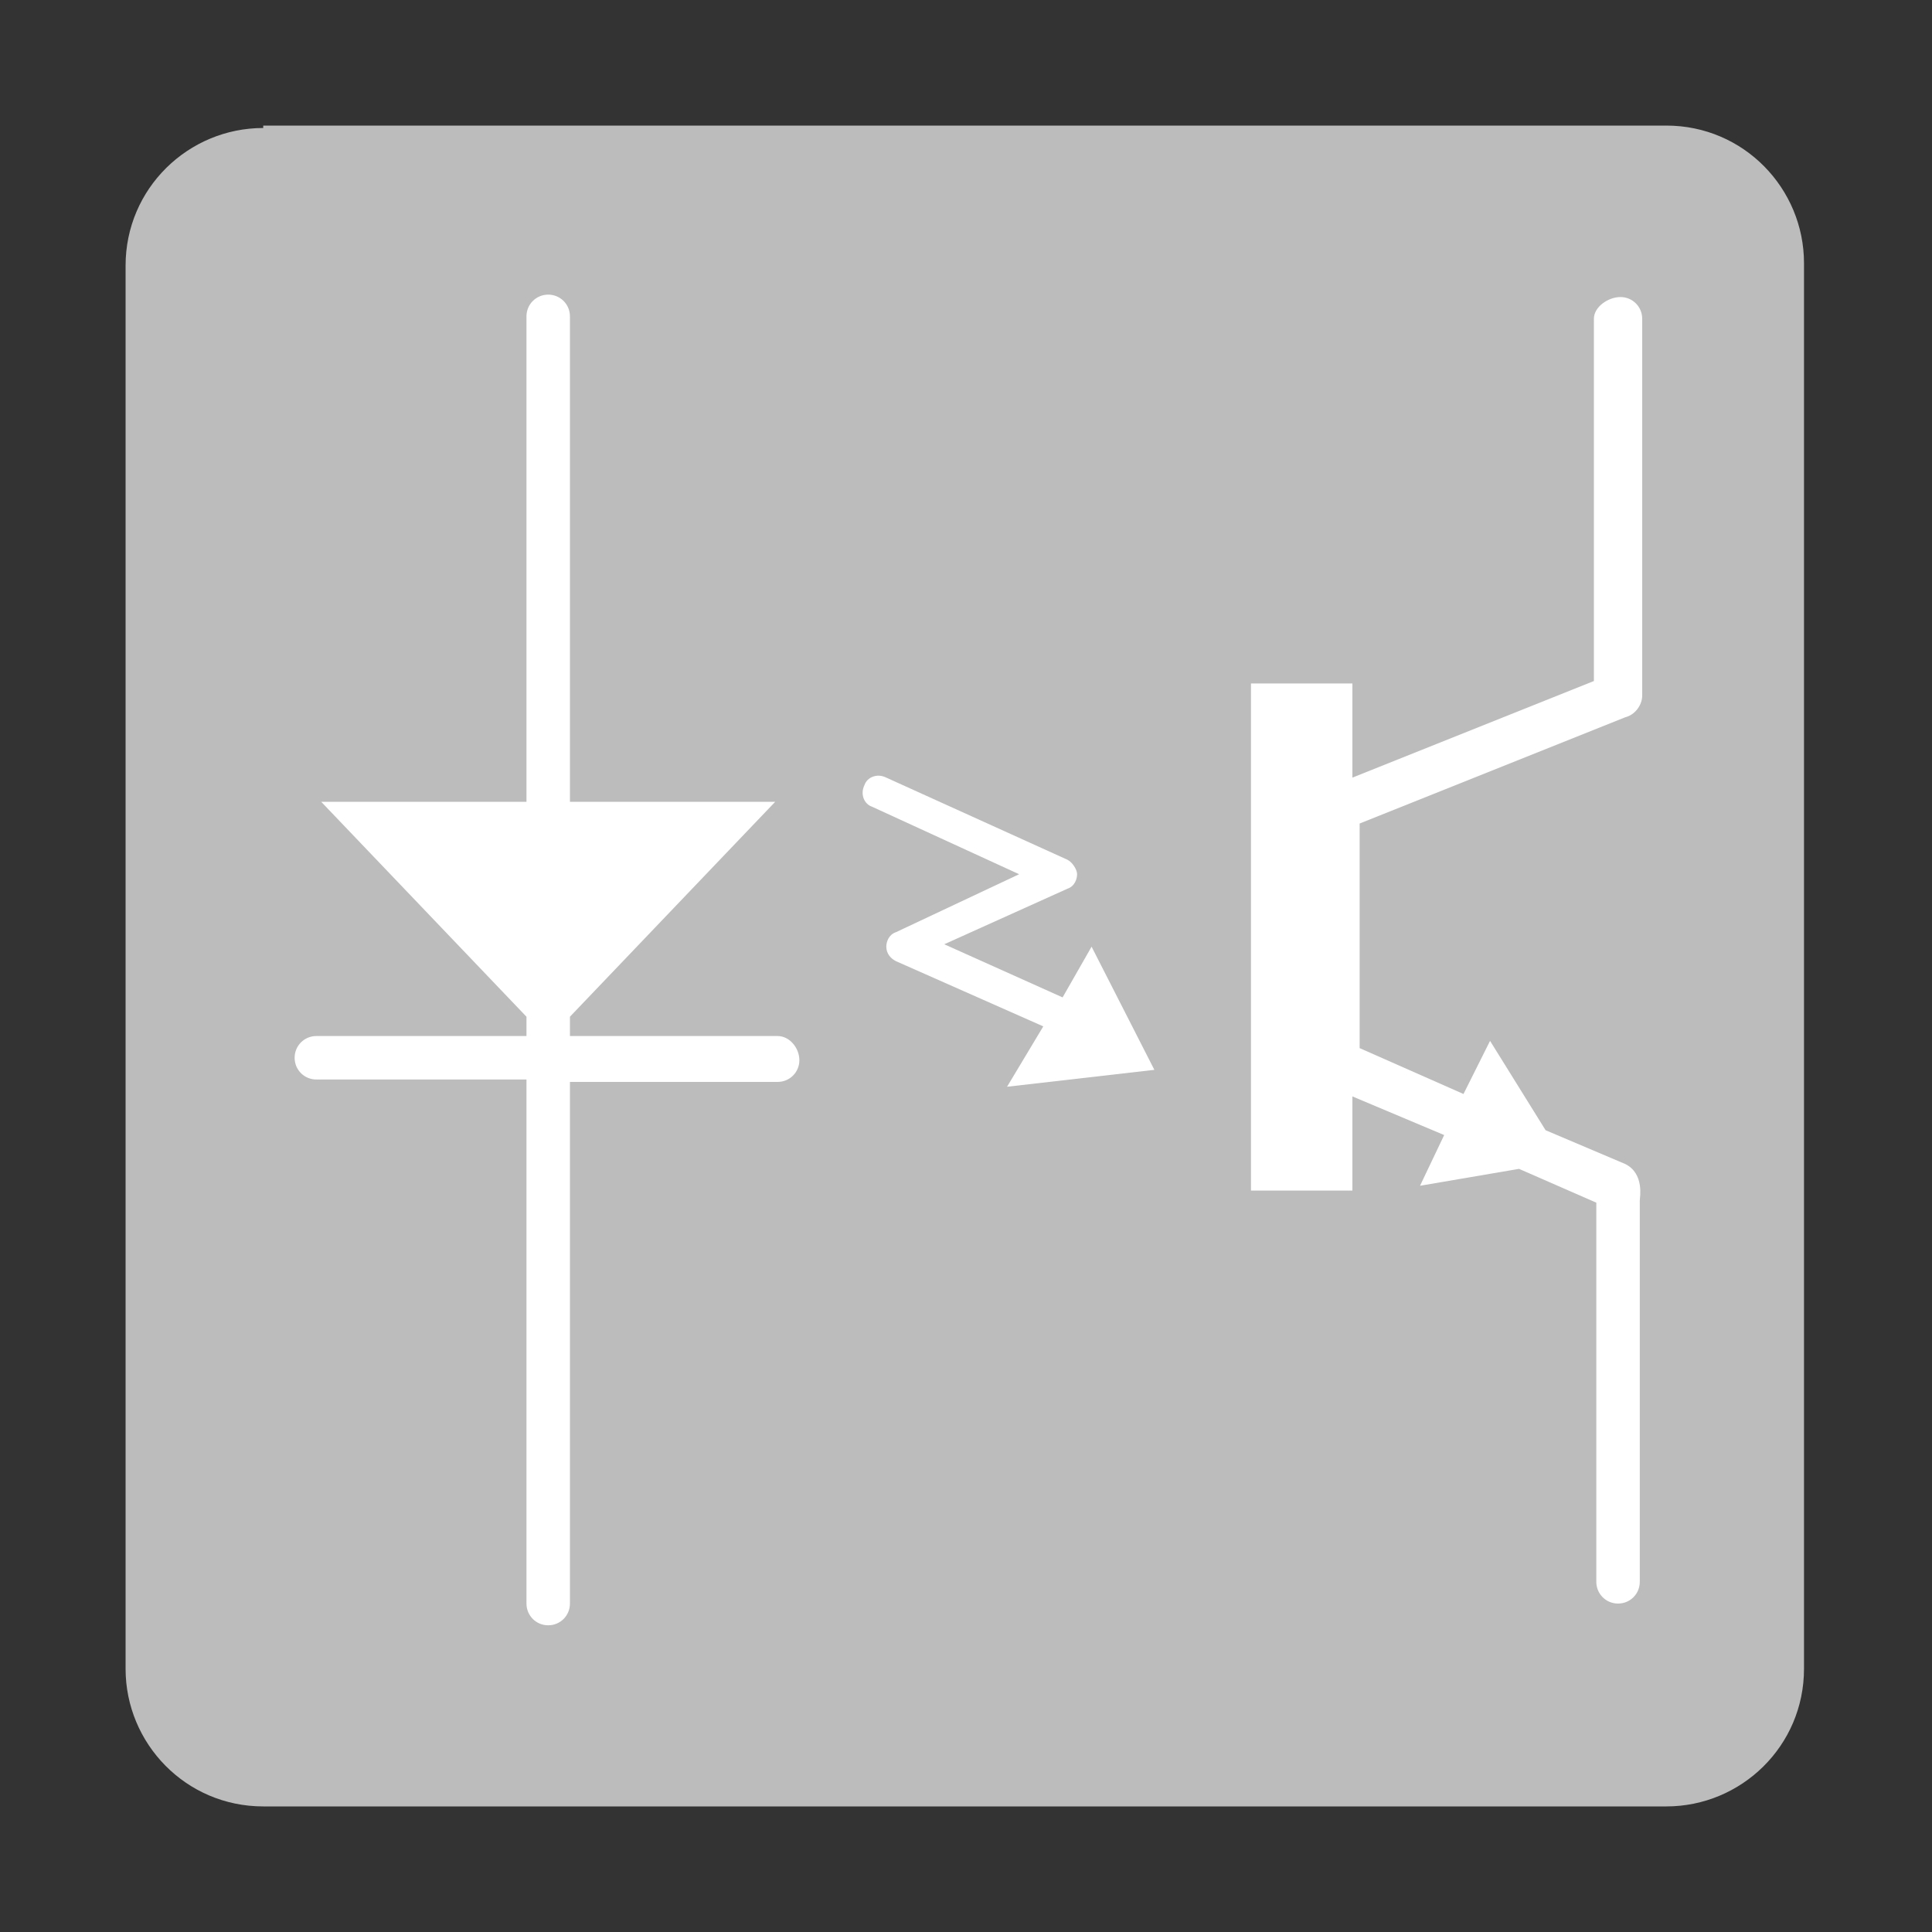 <?xml version="1.0" encoding="UTF-8"?>
<svg xmlns="http://www.w3.org/2000/svg" xmlns:xlink="http://www.w3.org/1999/xlink" version="1.1" id="Livello_1" x="0px" y="0px" viewBox="0 0 80 80" style="enable-background:new 0 0 80 80;" xml:space="preserve">
<rect x="0" y="0" width="80" height="80" fill="#333333" stroke="none"/>
<style type="text/css">
	.st0{fill:#BDBCBC;}
	.st1{fill:#FFFFFF;}
</style>
<g>
	<path class="st0" d="M10.9,5.3c-3.1,0-5.7,2.5-5.7,5.7v58.1c0,3.1,2.5,5.7,5.7,5.7h58.1c3.1,0,5.7-2.5,5.7-5.7V10.9   c0-3.1-2.5-5.7-5.7-5.7H10.9z"></path>
	<path class="st1" d="M32.2,42.9l-8.6,0v-0.8l8.5-8.9h-8.5V13.1c0-0.5-0.4-0.9-0.9-0.9s-0.9,0.4-0.9,0.9v20.1h-8.5l8.5,8.9v0.8   l-8.7,0c0,0,0,0,0,0c-0.5,0-0.9,0.4-0.9,0.9c0,0.5,0.4,0.9,0.9,0.9l8.7,0v21.7c0,0.5,0.4,0.9,0.9,0.9s0.9-0.4,0.9-0.9V44.8l8.6,0   c0,0,0,0,0,0c0.5,0,0.9-0.4,0.9-0.9C33.1,43.4,32.7,42.9,32.2,42.9z"></path>
	<path class="st1" d="M47.8,44.3l-2.6-5.1L44,41.3l-4.9-2.2l5.1-2.3c0.3-0.1,0.4-0.4,0.4-0.6s-0.2-0.5-0.4-0.6l-7.5-3.4   c-0.4-0.2-0.8,0-0.9,0.3c-0.2,0.4,0,0.8,0.3,0.9l6.1,2.8l-5.1,2.4c-0.3,0.1-0.4,0.4-0.4,0.6c0,0.3,0.2,0.5,0.4,0.6l6.1,2.7L41.7,45   L47.8,44.3z"></path>
	<path class="st1" d="M67.3,29.7c0.4-0.1,0.7-0.5,0.7-0.9V13.2c0-0.5-0.4-0.9-0.9-0.9S66,12.7,66,13.2v15L56,32.2v-3.9h-4.2v21H56   v-3.9l3.8,1.6l-1,2.1l4.1-0.7l3.2,1.4v15.7c0,0.5,0.4,0.9,0.9,0.9s0.9-0.4,0.9-0.9V49.7c0-0.1,0.2-1.1-0.6-1.5L64,46.8l-2.3-3.7   l-1.1,2.2l-4.3-1.9v-9.3L67.3,29.7z"></path>
</g>
</svg>
